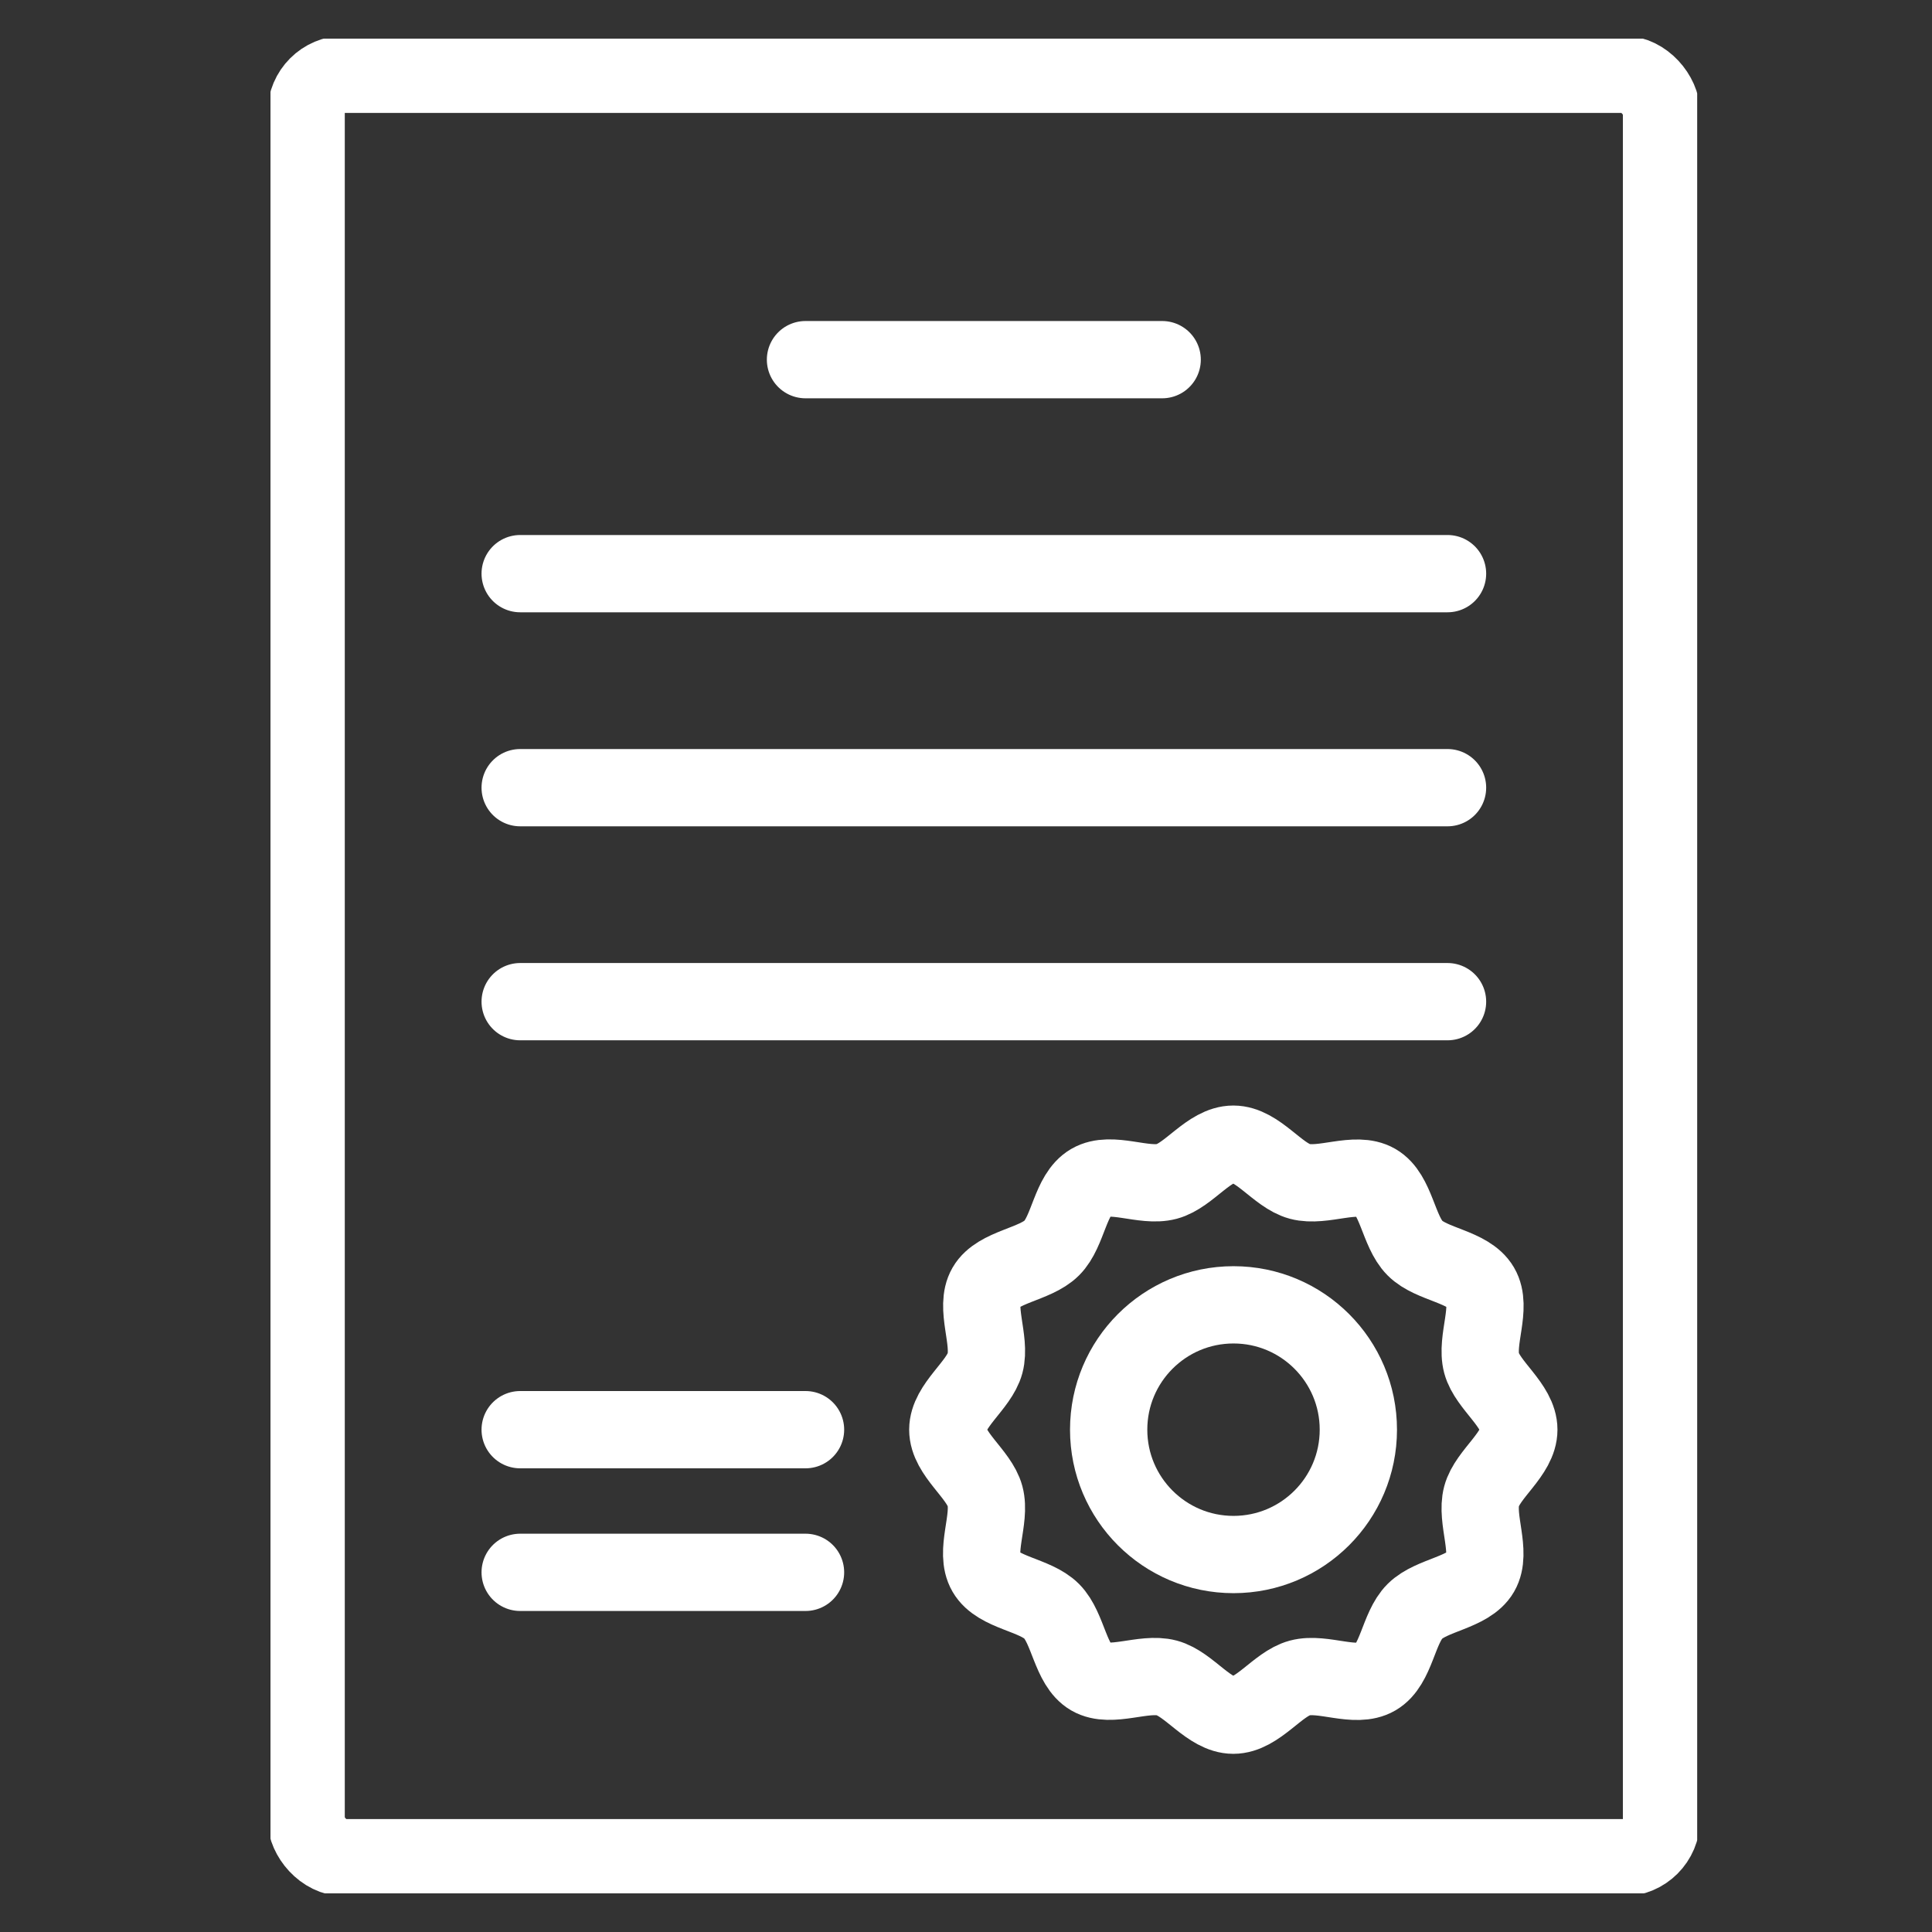 <svg xmlns="http://www.w3.org/2000/svg" xmlns:xlink="http://www.w3.org/1999/xlink" width="50" height="50" viewBox="0 0 50 50">
  <rect x="0" y="0" width="50" height="50" fill="#333333" stroke="none"/>
  <defs>
    <clipPath id="clip-path">
      <rect id="Rectangle_62" data-name="Rectangle 62" width="36.923" height="48" fill="none" stroke="#fff" stroke-width="1"/>
    </clipPath>
  </defs>
  <g id="icon_3" transform="translate(-215 -2067)">
    <rect id="Rectangle_24" data-name="Rectangle 24" width="50" height="50" transform="translate(215 2067)" fill="none"/>
    <g id="Group_80" data-name="Group 80" transform="translate(222 2068)">
      <g id="Group_79" data-name="Group 79" clip-path="url(#clip-path)">
        <rect id="Rectangle_61" data-name="Rectangle 61" width="35.077" height="46.154" rx="1" transform="translate(0.923 0.923)" fill="none" stroke="#fff" stroke-linecap="round" stroke-linejoin="round" stroke-width="2"/>
        <path id="Path_92" data-name="Path 92" d="M33.769,38.385c0,.628-.809,1.142-.964,1.721-.16.6.279,1.448-.025,1.973s-1.265.574-1.7,1.006-.474,1.389-1.006,1.7-1.373-.135-1.973.025c-.579.155-1.093.964-1.721.964s-1.142-.809-1.721-.964c-.6-.16-1.448.279-1.973-.025s-.574-1.265-1.006-1.7-1.389-.474-1.7-1.006.135-1.373-.025-1.973c-.155-.579-.964-1.093-.964-1.721s.809-1.142.964-1.721c.16-.6-.279-1.447.025-1.973s1.265-.574,1.7-1.006.474-1.389,1.006-1.7,1.373.135,1.973-.025c.579-.155,1.092-.964,1.721-.964s1.142.809,1.721.964c.6.16,1.447-.279,1.973.025s.574,1.265,1.006,1.7,1.389.474,1.7,1.006-.135,1.373.025,1.973C32.961,37.243,33.769,37.757,33.769,38.385Z" transform="translate(-1.462 -2.385)" fill="none" stroke="#fff" stroke-linecap="round" stroke-linejoin="round" stroke-width="2"/>
        <line id="Line_66" data-name="Line 66" x2="9.231" transform="translate(13.846 8.308)" fill="none" stroke="#fff" stroke-linecap="round" stroke-linejoin="round" stroke-width="2"/>
        <line id="Line_67" data-name="Line 67" x2="24" transform="translate(6.462 13.846)" fill="none" stroke="#fff" stroke-linecap="round" stroke-linejoin="round" stroke-width="2"/>
        <line id="Line_68" data-name="Line 68" x2="24" transform="translate(6.462 19.385)" fill="none" stroke="#fff" stroke-linecap="round" stroke-linejoin="round" stroke-width="2"/>
        <line id="Line_69" data-name="Line 69" x2="24" transform="translate(6.462 24.923)" fill="none" stroke="#fff" stroke-linecap="round" stroke-linejoin="round" stroke-width="2"/>
        <line id="Line_70" data-name="Line 70" x2="7.385" transform="translate(6.462 36)" fill="none" stroke="#fff" stroke-linecap="round" stroke-linejoin="round" stroke-width="2"/>
        <line id="Line_71" data-name="Line 71" x2="7.385" transform="translate(6.462 39.692)" fill="none" stroke="#fff" stroke-linecap="round" stroke-linejoin="round" stroke-width="2"/>
        <circle id="Ellipse_20" data-name="Ellipse 20" cx="3.231" cy="3.231" r="3.231" transform="translate(21.692 32.769)" fill="none" stroke="#fff" stroke-linecap="round" stroke-linejoin="round" stroke-width="2"/>
      </g>
    </g>
  </g>
</svg>
